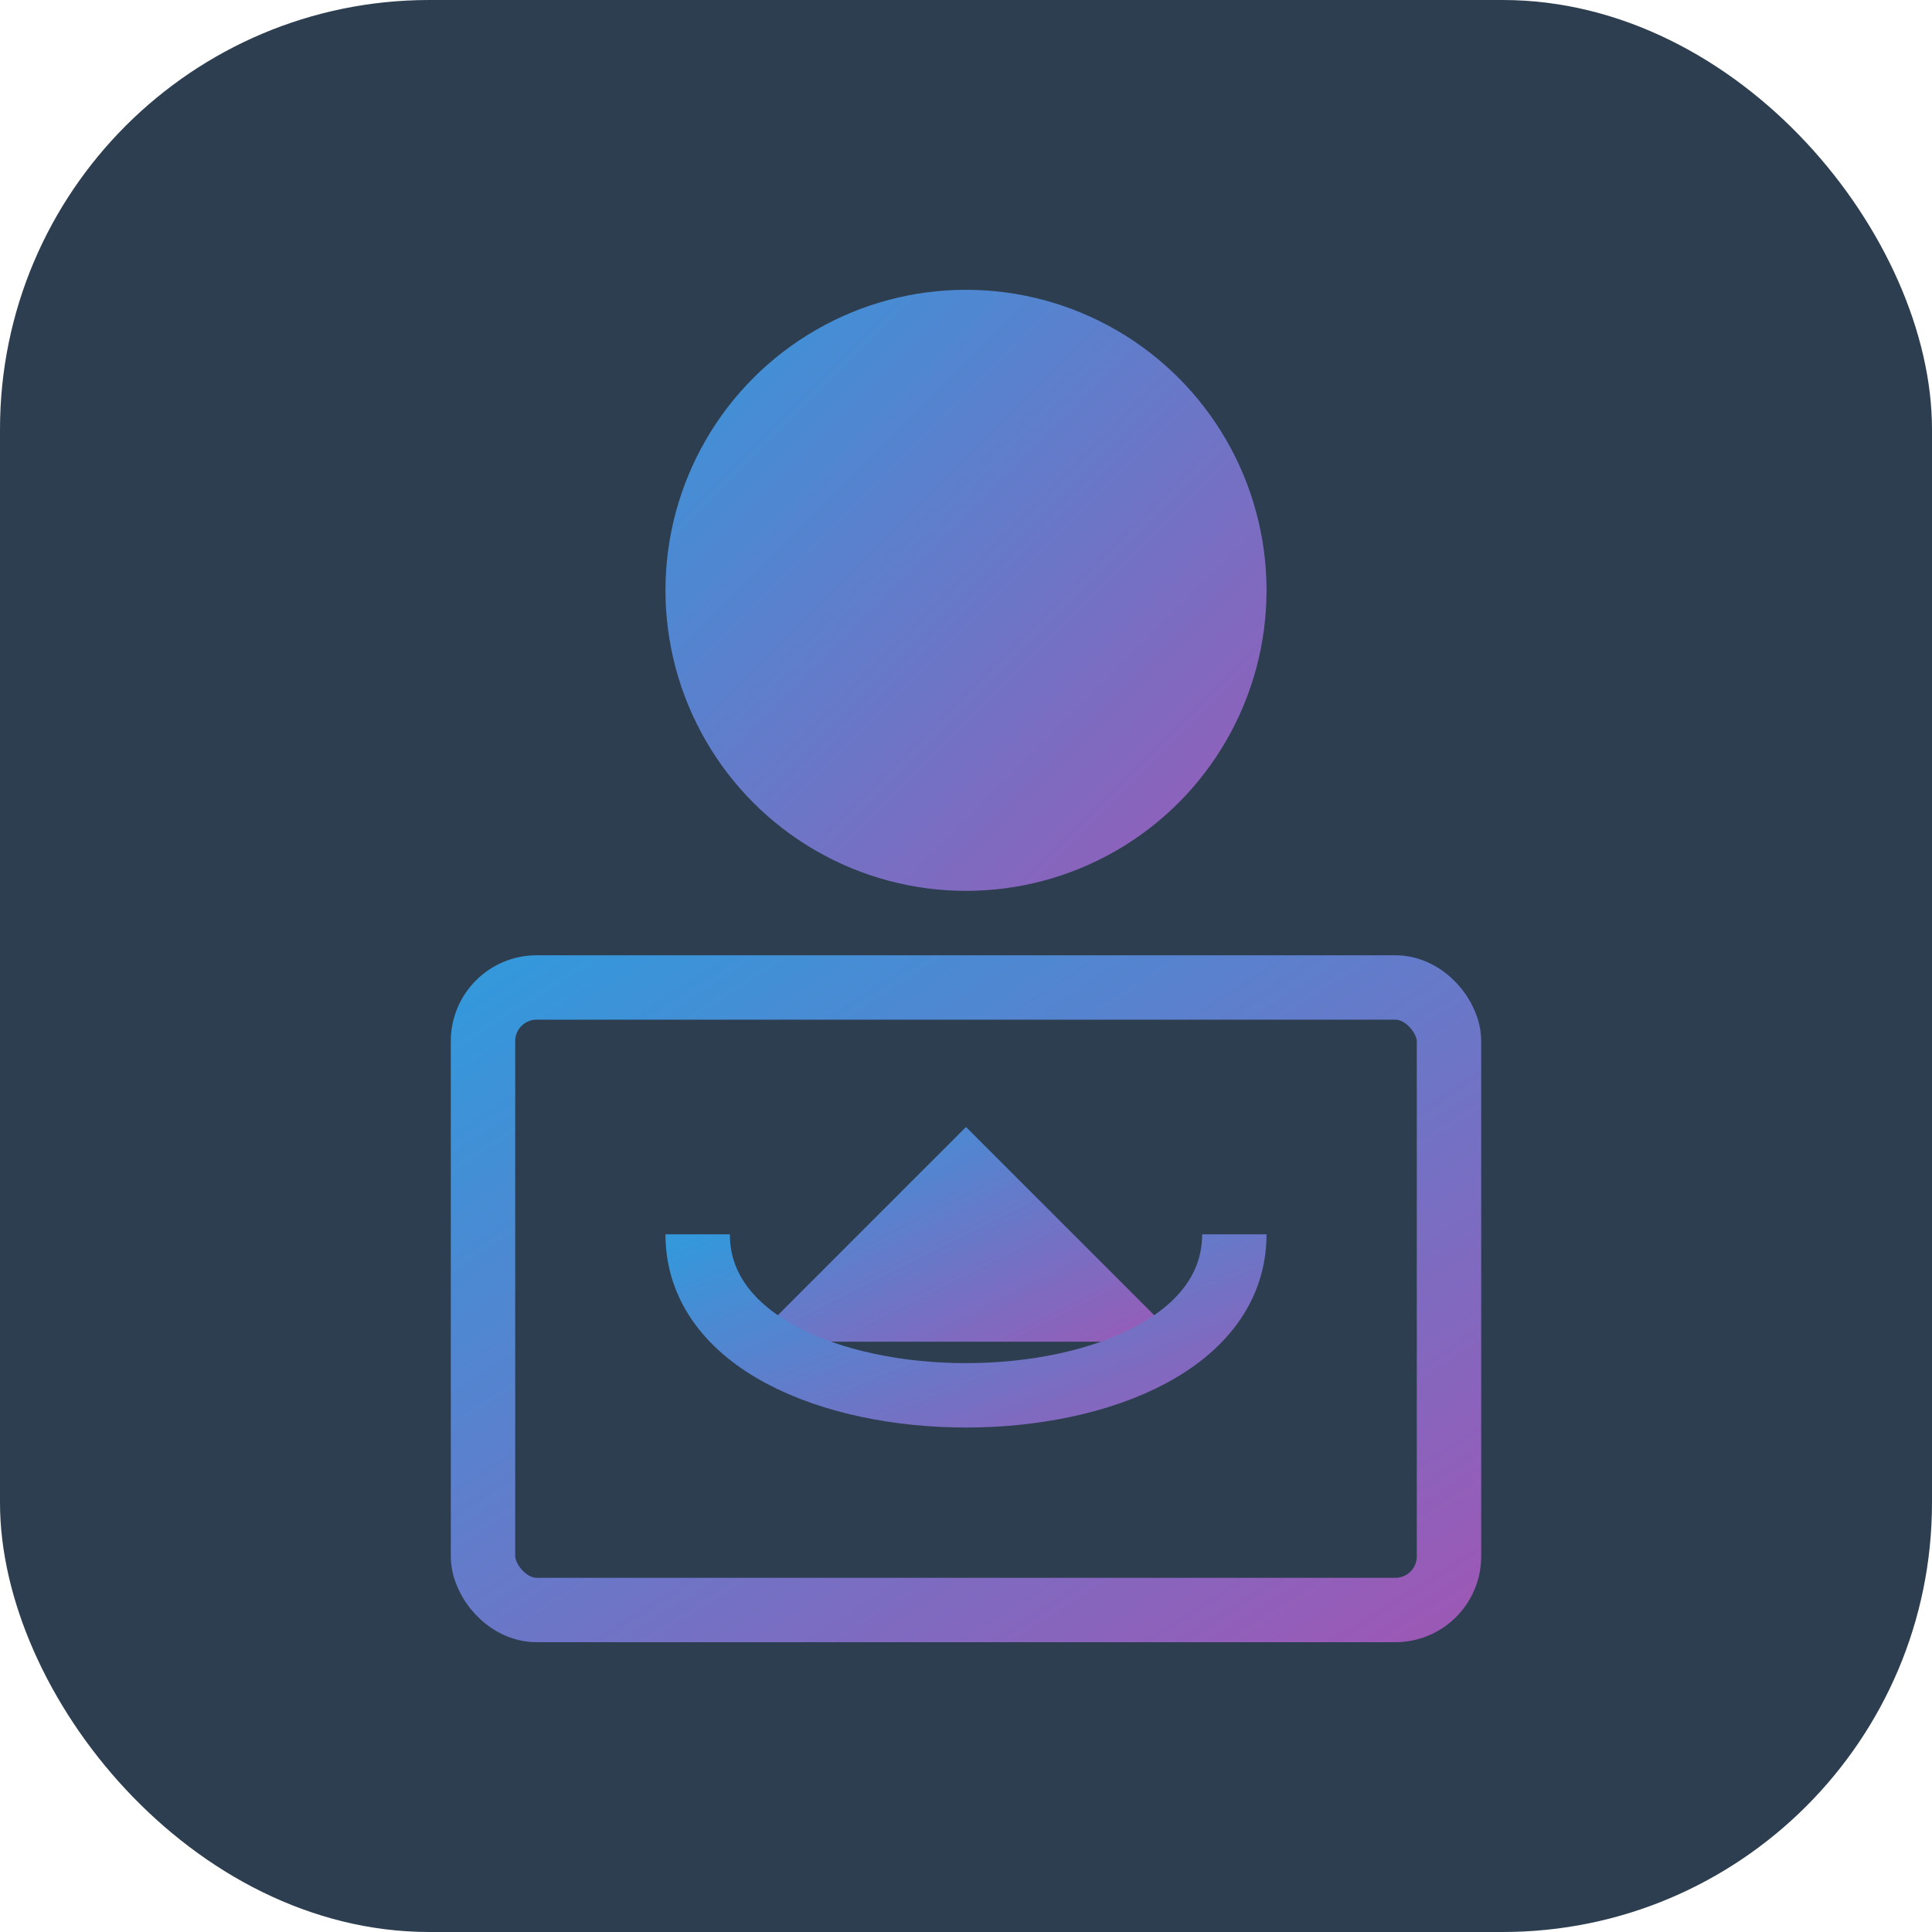 <?xml version="1.0" encoding="UTF-8" standalone="no"?>
<svg xmlns="http://www.w3.org/2000/svg" width="180" height="180" viewBox="0 0 180 180">
  <defs>
    <linearGradient id="grad" x1="0%" y1="0%" x2="100%" y2="100%">
      <stop offset="0%" style="stop-color:#3498DB;stop-opacity:1" />
      <stop offset="100%" style="stop-color:#9B59B6;stop-opacity:1" />
    </linearGradient>
  </defs>
  <rect width="180" height="180" rx="40" fill="#2C3E50"/>
  <circle cx="90" cy="55" r="28" fill="url(#grad)"/>
  <rect x="45" y="92" width="90" height="58" rx="5" stroke="url(#grad)" stroke-width="6" fill="none"/>
  <polygon points="70,125 110,125 90,105" fill="url(#grad)"/>
  <path d="M65,115 C65,135 115,135 115,115" stroke="url(#grad)" stroke-width="6" fill="none"/>
</svg>
